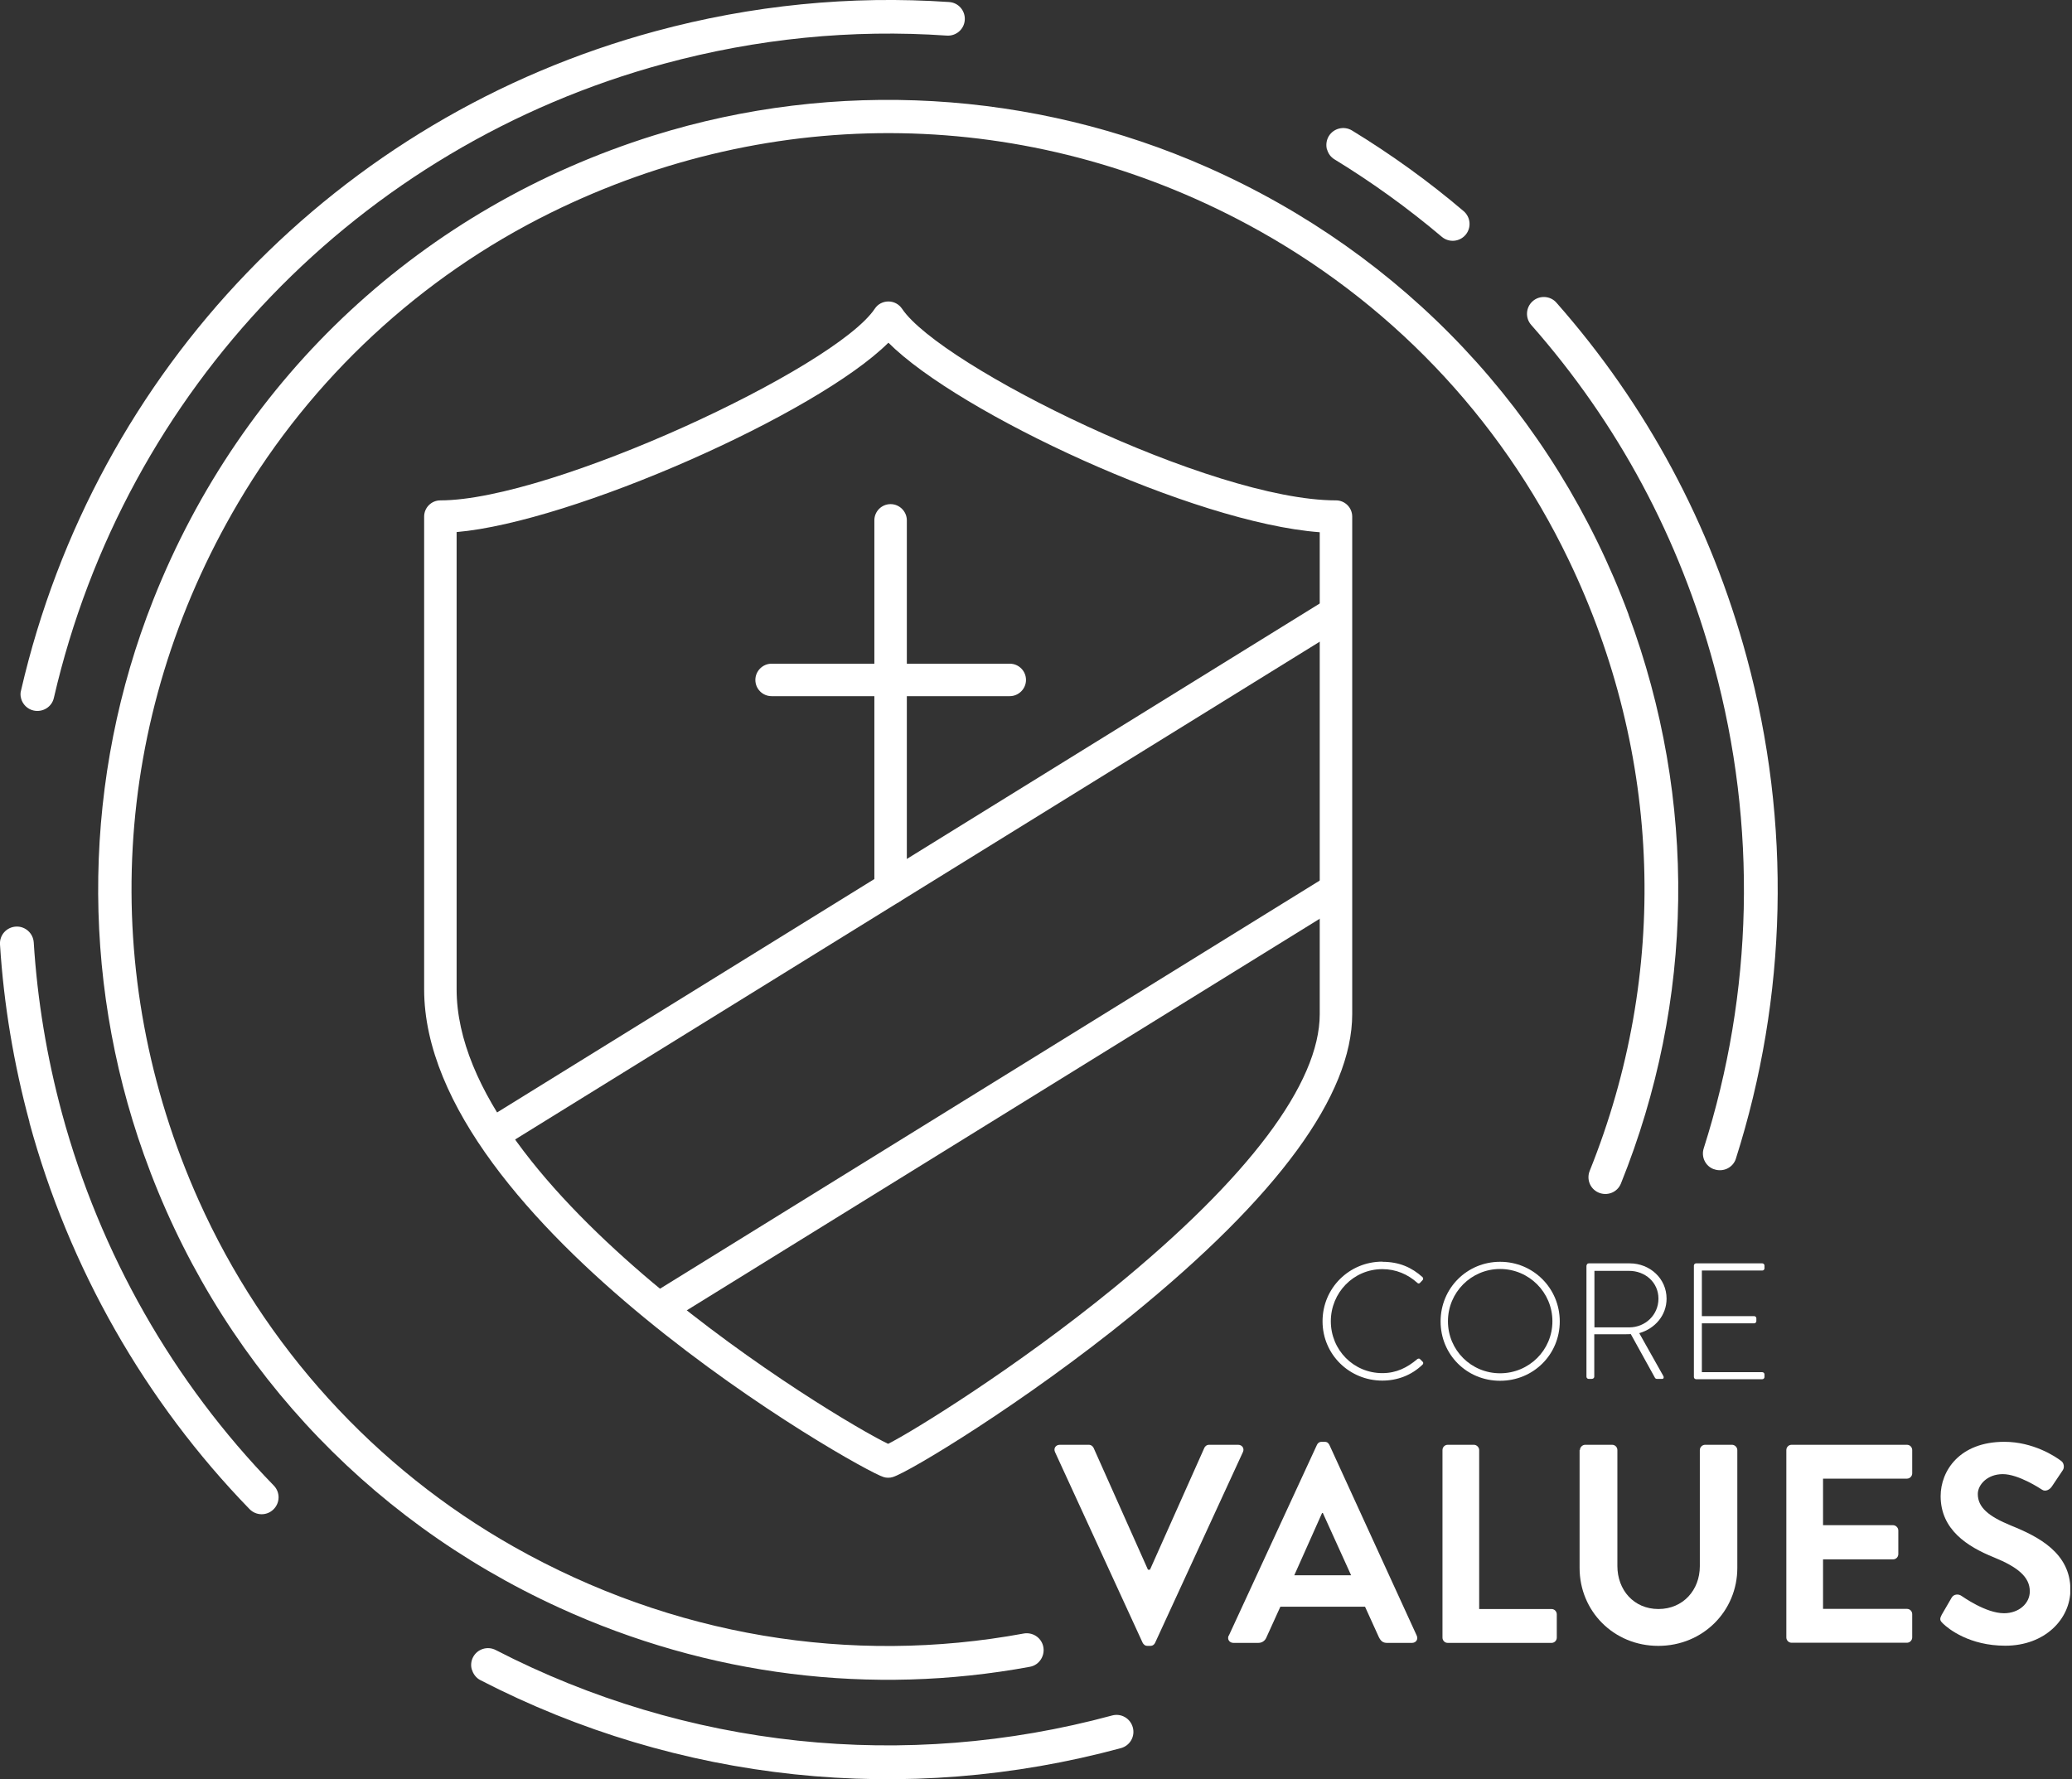 <svg width="163" height="140" viewBox="0 0 163 140" fill="none" xmlns="http://www.w3.org/2000/svg">
<rect x="0" y="0" width="163" height="140" fill="#333333" stroke="none"/>
<g clip-path="url(#clip0_933_7686)">
<path d="M69.865 116.278C69.754 116.278 69.631 116.265 69.521 116.229C67.654 115.7 33.366 96.229 33.366 77.838V40.651C33.366 39.939 33.944 39.373 34.644 39.373C43.378 39.373 65.7 28.956 68.821 24.288C69.054 23.931 69.46 23.722 69.889 23.722C70.319 23.722 70.713 23.931 70.958 24.288C73.956 28.784 95.27 39.373 105.098 39.373C105.811 39.373 106.376 39.951 106.376 40.651V79.791C106.376 86.167 100.541 94.14 89.029 103.501C80.54 110.405 71.462 115.872 70.221 116.229C70.111 116.265 69.988 116.278 69.877 116.278H69.865ZM35.921 41.88V77.838C35.921 93.686 65.725 111.622 69.865 113.612C71.843 112.617 79.963 107.604 87.629 101.339C98.219 92.691 103.821 85.246 103.821 79.791V41.88C93.907 41.143 75.405 32.494 69.889 26.966C64.226 32.592 45.012 41.081 35.921 41.867V41.88Z" fill="white"/>
<path d="M104.421 68.917L50.798 102.1L52.143 104.273L105.765 71.09L104.421 68.917Z" fill="white"/>
<path d="M104.418 47.118L38.03 88.2L39.375 90.373L105.763 49.291L104.418 47.118Z" fill="white"/>
<path d="M104.386 11.757C104.3 11.413 104.337 11.044 104.533 10.713C104.914 10.086 105.737 9.889 106.364 10.27C109.459 12.162 112.408 14.287 115.135 16.609C115.7 17.088 115.762 17.924 115.295 18.477C114.816 19.042 113.98 19.103 113.427 18.636C110.798 16.413 107.961 14.361 104.988 12.543C104.681 12.359 104.484 12.076 104.398 11.757H104.386Z" fill="white"/>
<path d="M1.659 54.951C1.597 54.742 1.597 54.521 1.659 54.312C7.482 29.091 26.597 9.214 51.56 2.457C59.14 0.405 66.904 -0.369 74.668 0.16C75.405 0.209 75.946 0.848 75.897 1.572C75.848 2.31 75.209 2.85 74.484 2.801C67.015 2.285 59.545 3.034 52.248 5.012C28.243 11.523 9.84 30.639 4.238 54.914C4.079 55.627 3.366 56.069 2.641 55.909C2.15 55.798 1.781 55.418 1.659 54.963V54.951Z" fill="white"/>
<path d="M2.322 88.305C1.081 83.722 0.295 79.017 -1.41598e-05 74.324C-0.049 73.587 0.504 72.961 1.241 72.912C1.978 72.862 2.604 73.428 2.654 74.153C2.936 78.673 3.685 83.194 4.877 87.605C7.862 98.624 13.624 108.759 21.536 116.892C22.052 117.42 22.039 118.256 21.511 118.772C20.983 119.288 20.147 119.275 19.631 118.747C11.413 110.283 5.418 99.754 2.31 88.305H2.322Z" fill="white"/>
<path d="M37.113 131.364C37.027 131.056 37.052 130.712 37.211 130.405C37.543 129.754 38.354 129.496 39.005 129.84C53.98 137.567 71.204 139.398 87.482 134.988C88.194 134.791 88.919 135.209 89.115 135.921C89.312 136.634 88.894 137.359 88.182 137.555C71.265 142.137 53.366 140.246 37.801 132.211C37.457 132.039 37.224 131.72 37.125 131.376L37.113 131.364Z" fill="white"/>
<path d="M70.061 71.155C69.349 71.155 68.784 70.577 68.784 69.877V40.946C68.784 40.233 69.361 39.668 70.061 39.668C70.762 39.668 71.339 40.246 71.339 40.946V69.877C71.339 70.59 70.762 71.155 70.061 71.155Z" fill="white"/>
<path d="M79.435 54.779H60.7C59.988 54.779 59.423 54.202 59.423 53.501C59.423 52.801 60 52.224 60.7 52.224H79.435C80.147 52.224 80.713 52.801 80.713 53.501C80.713 54.202 80.135 54.779 79.435 54.779Z" fill="white"/>
<path d="M108.747 99.287C110.074 99.287 111.056 99.73 111.904 100.491C111.966 100.553 111.978 100.663 111.916 100.725L111.708 100.946C111.634 101.02 111.56 101.007 111.486 100.934C110.749 100.27 109.816 99.865 108.747 99.865C106.474 99.865 104.693 101.72 104.693 103.968C104.693 106.216 106.474 108.047 108.747 108.047C109.865 108.047 110.713 107.604 111.486 106.953C111.56 106.892 111.646 106.892 111.695 106.929L111.916 107.15C111.978 107.199 111.978 107.31 111.916 107.371C111.032 108.231 109.902 108.636 108.747 108.636C106.155 108.636 104.042 106.585 104.042 103.968C104.042 101.351 106.142 99.275 108.747 99.275V99.287Z" fill="white"/>
<path d="M118.01 99.287C120.627 99.287 122.703 101.376 122.703 103.98C122.703 106.585 120.627 108.649 118.01 108.649C115.393 108.649 113.329 106.597 113.329 103.98C113.329 101.364 115.405 99.287 118.01 99.287ZM118.01 108.059C120.283 108.059 122.125 106.241 122.125 103.968C122.125 101.695 120.283 99.853 118.01 99.853C115.737 99.853 113.907 101.695 113.907 103.968C113.907 106.241 115.737 108.059 118.01 108.059Z" fill="white"/>
<path d="M124.816 99.582C124.816 99.496 124.877 99.41 124.988 99.41H128.206C129.791 99.41 131.106 100.602 131.106 102.187C131.106 103.501 130.197 104.546 128.956 104.902L130.848 108.268C130.909 108.366 130.885 108.501 130.762 108.501H130.356C130.27 108.501 130.209 108.464 130.172 108.378L128.292 104.976C128.12 104.988 127.985 104.988 127.813 104.988H125.418V108.329C125.418 108.415 125.344 108.501 125.209 108.501H124.975C124.889 108.501 124.803 108.428 124.803 108.329V99.57L124.816 99.582ZM128.17 104.447C129.423 104.447 130.467 103.477 130.467 102.187C130.467 100.897 129.41 100 128.157 100H125.43V104.447H128.17Z" fill="white"/>
<path d="M133.255 99.582C133.255 99.496 133.329 99.41 133.427 99.41H138.636C138.722 99.41 138.808 99.484 138.808 99.582V99.803C138.808 99.889 138.735 99.975 138.636 99.975H133.882V103.563H137.998C138.084 103.563 138.169 103.636 138.169 103.735V103.956C138.169 104.042 138.096 104.128 137.998 104.128H133.882V107.973H138.636C138.722 107.973 138.808 108.047 138.808 108.145V108.354C138.808 108.44 138.735 108.526 138.636 108.526H133.427C133.341 108.526 133.255 108.452 133.255 108.354V99.595V99.582Z" fill="white"/>
<path d="M82.998 114.263C82.862 113.968 83.047 113.686 83.378 113.686H85.651C85.848 113.686 85.983 113.821 86.032 113.931L90.307 123.514H90.467L94.742 113.931C94.791 113.821 94.914 113.686 95.123 113.686H97.396C97.727 113.686 97.912 113.98 97.776 114.263L90.872 129.263C90.811 129.398 90.688 129.509 90.491 129.509H90.27C90.074 129.509 89.963 129.398 89.889 129.263L82.998 114.263Z" fill="white"/>
<path d="M96.671 128.698L103.599 113.698C103.661 113.563 103.771 113.452 103.98 113.452H104.201C104.423 113.452 104.509 113.563 104.582 113.698L111.45 128.698C111.585 128.993 111.4 129.275 111.069 129.275H109.128C108.796 129.275 108.636 129.14 108.477 128.833L107.383 126.425H100.725L99.631 128.833C99.545 129.054 99.337 129.275 98.98 129.275H97.039C96.708 129.275 96.523 128.98 96.658 128.698H96.671ZM106.29 123.956L104.066 119.054H104.005L101.818 123.956H106.302H106.29Z" fill="white"/>
<path d="M113.477 114.103C113.477 113.882 113.649 113.686 113.894 113.686H115.946C116.167 113.686 116.364 113.882 116.364 114.103V126.609H122.052C122.297 126.609 122.469 126.806 122.469 127.027V128.858C122.469 129.079 122.297 129.275 122.052 129.275H113.894C113.649 129.275 113.477 129.079 113.477 128.858V114.103Z" fill="white"/>
<path d="M124.288 114.103C124.288 113.882 124.484 113.686 124.705 113.686H126.818C127.064 113.686 127.236 113.882 127.236 114.103V123.219C127.236 125.111 128.526 126.609 130.467 126.609C132.408 126.609 133.722 125.111 133.722 123.243V114.103C133.722 113.882 133.907 113.686 134.14 113.686H136.253C136.474 113.686 136.671 113.882 136.671 114.103V123.378C136.671 126.769 133.968 129.509 130.455 129.509C126.941 129.509 124.263 126.769 124.263 123.378V114.103H124.288Z" fill="white"/>
<path d="M140.528 114.103C140.528 113.882 140.7 113.686 140.946 113.686H150.012C150.258 113.686 150.43 113.882 150.43 114.103V115.934C150.43 116.155 150.246 116.351 150.012 116.351H143.415V120.012H148.919C149.14 120.012 149.337 120.209 149.337 120.43V122.285C149.337 122.531 149.14 122.703 148.919 122.703H143.415V126.597H150.012C150.258 126.597 150.43 126.794 150.43 127.015V128.845C150.43 129.066 150.246 129.263 150.012 129.263H140.946C140.7 129.263 140.528 129.066 140.528 128.845V114.091V114.103Z" fill="white"/>
<path d="M152.727 127.101L153.526 125.725C153.698 125.418 154.079 125.418 154.288 125.565C154.398 125.627 156.204 126.941 157.654 126.941C158.808 126.941 159.681 126.179 159.681 125.221C159.681 124.079 158.722 123.305 156.855 122.543C154.754 121.695 152.666 120.356 152.666 117.727C152.666 115.749 154.14 113.452 157.678 113.452C159.951 113.452 161.695 114.607 162.138 114.951C162.359 115.086 162.432 115.467 162.273 115.688L161.425 116.953C161.253 117.224 160.909 117.396 160.651 117.224C160.479 117.113 158.784 115.995 157.555 115.995C156.327 115.995 155.59 116.843 155.59 117.555C155.59 118.6 156.413 119.312 158.219 120.049C160.381 120.921 162.875 122.211 162.875 125.086C162.875 127.383 160.885 129.496 157.752 129.496C154.939 129.496 153.292 128.182 152.85 127.752C152.654 127.555 152.543 127.445 152.74 127.089L152.727 127.101Z" fill="white"/>
<path d="M134.84 92.002C135.553 92.26 136.339 91.88 136.56 91.167C140.602 78.452 140.958 64.791 137.408 51.708C134.582 41.265 129.545 31.88 122.445 23.821C121.966 23.268 121.118 23.219 120.577 23.698C120.025 24.177 119.975 25.025 120.455 25.565C127.285 33.317 132.125 42.346 134.84 52.396C138.256 64.988 137.924 78.121 134.03 90.356C133.808 91.032 134.165 91.769 134.828 92.002H134.84Z" fill="white"/>
<path d="M128.12 48.366C122.236 32.531 110.442 20 94.963 13.157C81.265 7.101 65.713 6.192 51.413 10.663C33.28 16.339 19.042 29.558 12.052 47.211C6.536 61.142 6.29 76.72 11.315 90.835C16.99 106.781 28.624 119.472 43.98 126.499C55.737 131.88 68.563 133.452 81.02 131.155C81.781 131.02 82.26 130.233 82.052 129.484C81.867 128.821 81.204 128.415 80.528 128.538C66.941 131.044 52.875 128.747 40.418 121.708C29.484 115.528 20.774 105.934 15.639 94.472C7.641 76.621 8.735 56.535 18.735 39.57C24.509 29.767 33.096 21.794 43.292 16.757C60.909 8.059 80.958 8.427 98.133 17.654C109.165 23.575 117.973 32.752 123.391 44.029C130.799 59.422 131.29 76.634 125.061 92.125C124.791 92.789 125.086 93.538 125.737 93.833C126.425 94.14 127.236 93.833 127.518 93.12C133.305 78.747 133.538 62.973 128.108 48.354L128.12 48.366Z" fill="white"/>
</g>
<defs>
<clipPath id="clip0_933_7686">
<rect width="162.862" height="140" fill="white"/>
</clipPath>
</defs>
</svg>
